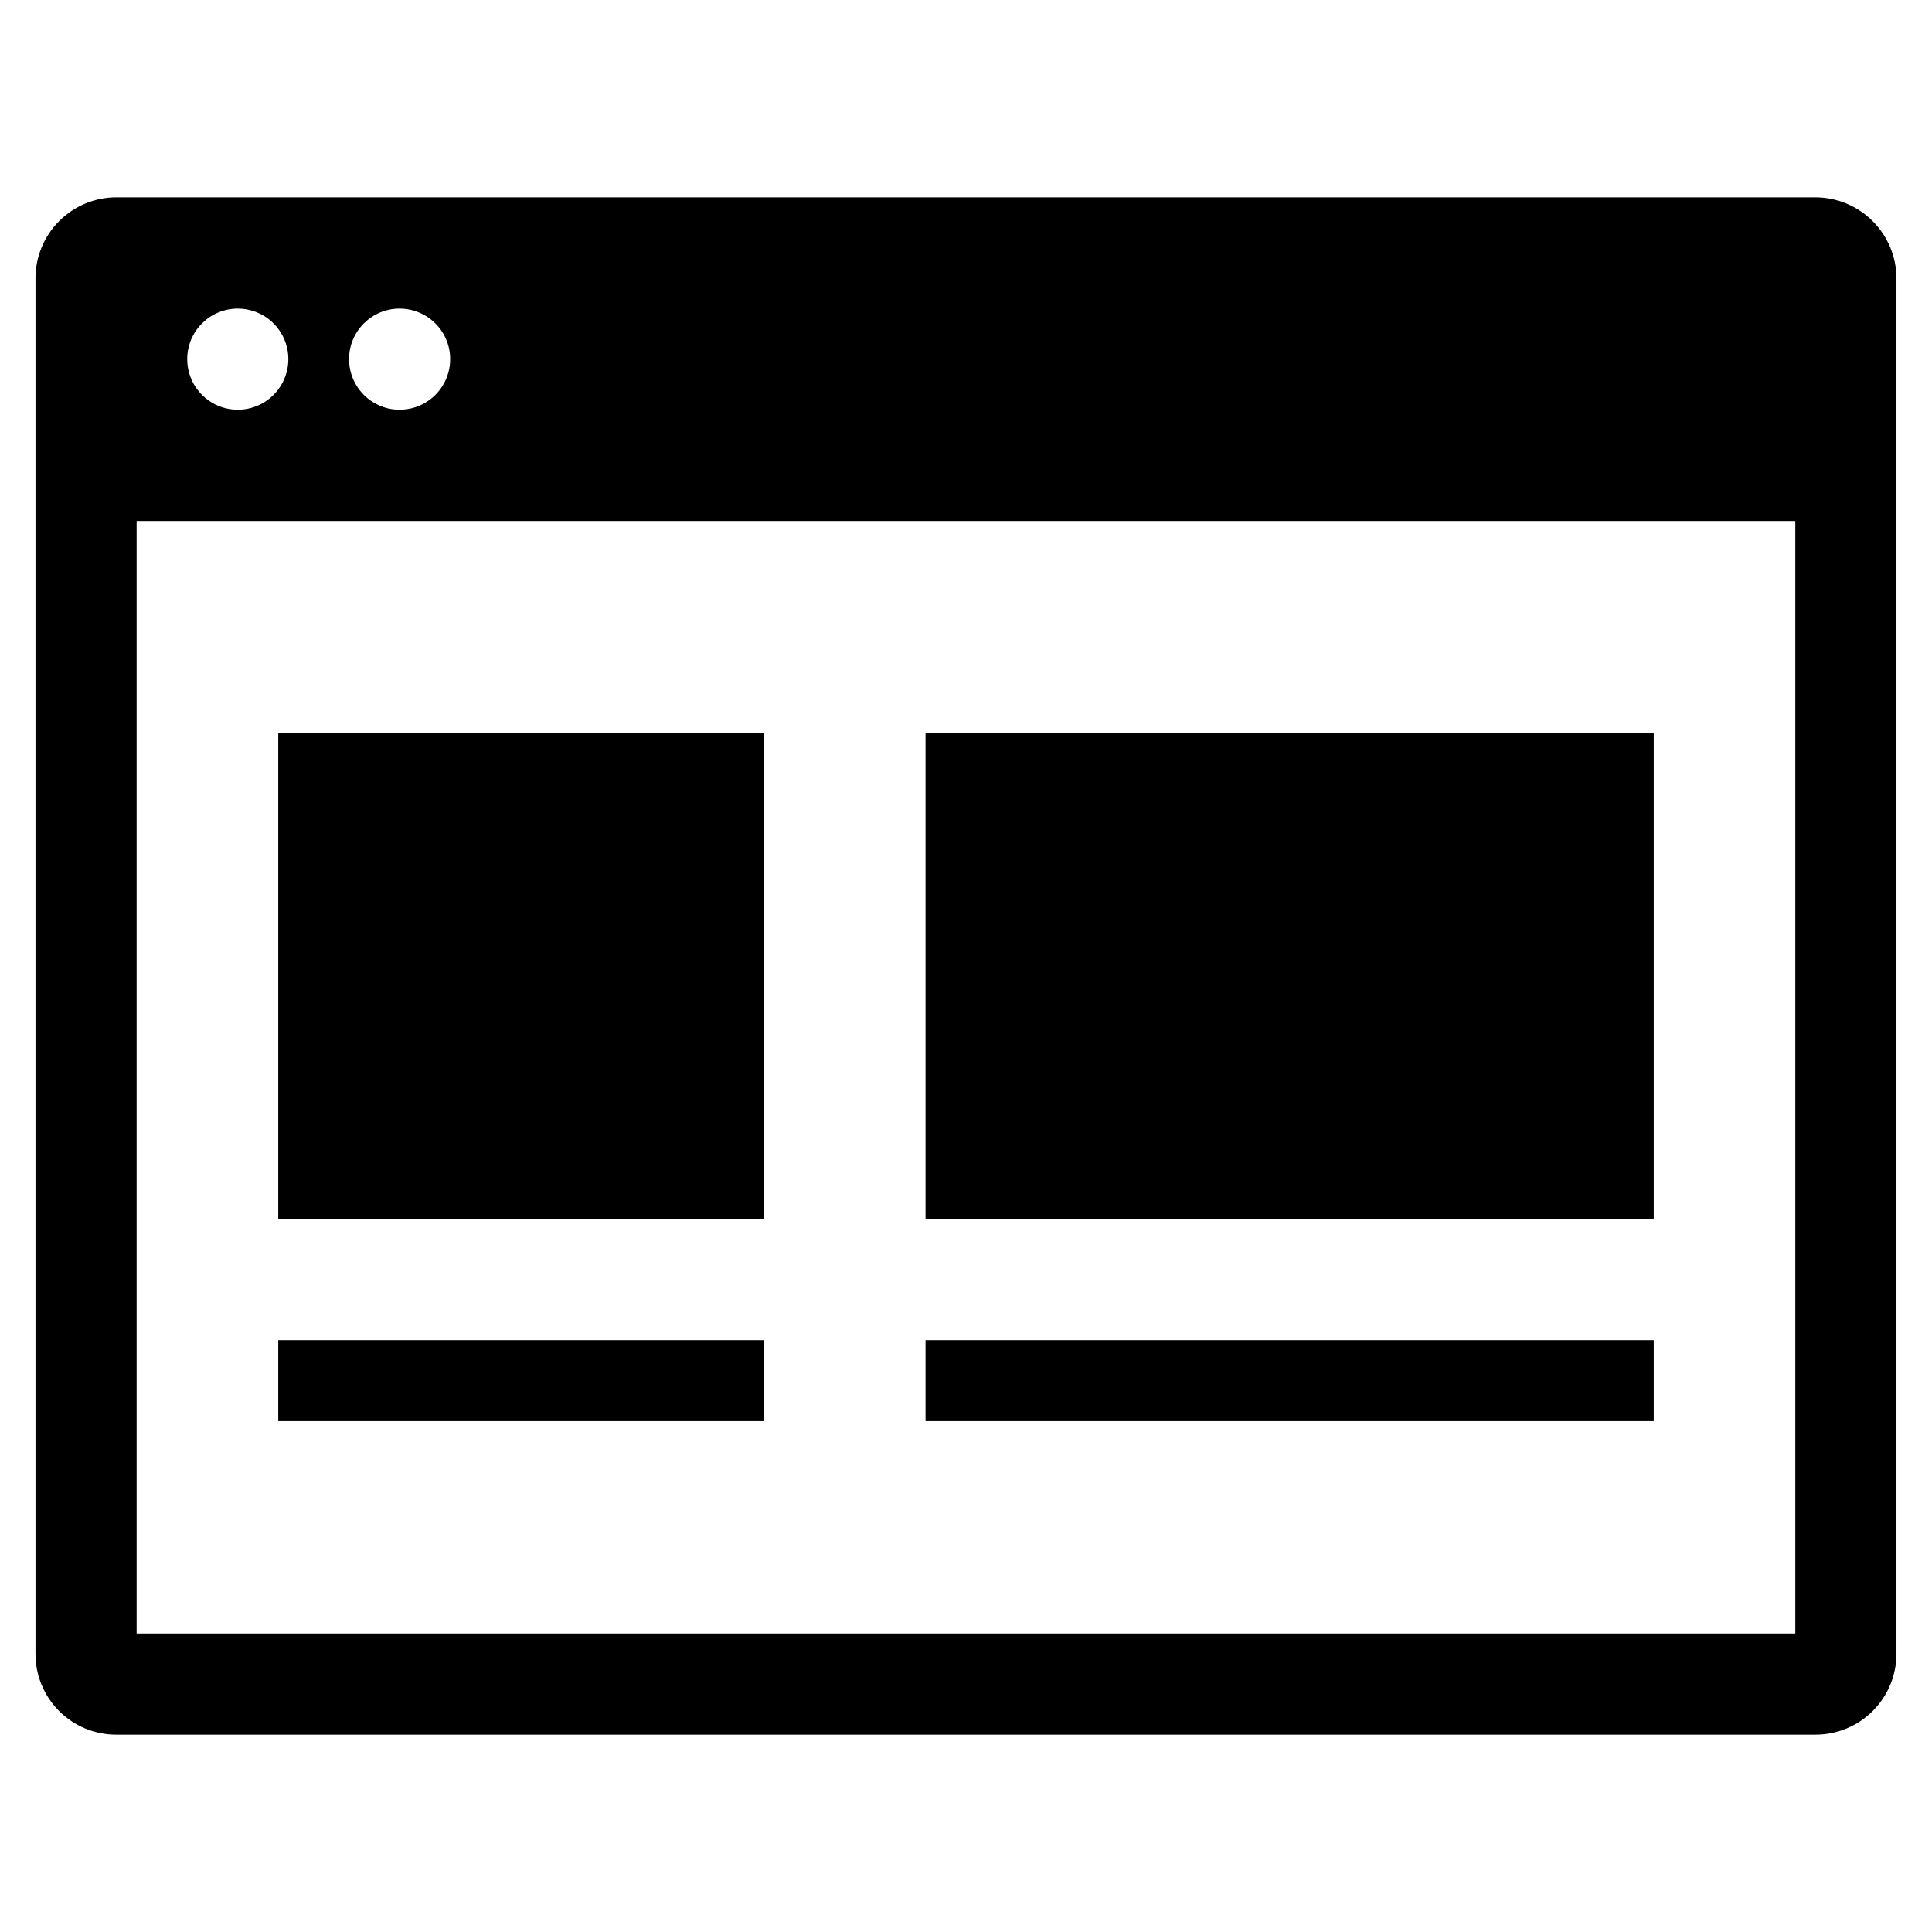 <?xml version="1.0" encoding="UTF-8"?>
<!-- Uploaded to: SVG Repo, www.svgrepo.com, Generator: SVG Repo Mixer Tools -->
<svg fill="#000000" width="800px" height="800px" version="1.1" viewBox="144 144 512 512" xmlns="http://www.w3.org/2000/svg">
 <g>
  <path d="m217.74 338.36h128.65v128.65h-128.65z"/>
  <path d="m582.26 456.29v-117.93h-192.98v128.65h192.98z"/>
  <path d="m389.28 499.17h192.98v21.441h-192.98z"/>
  <path d="m217.74 499.17h128.65v21.441h-128.65z"/>
  <path d="m625.14 196.3h-450.29c-5.688-0.004-11.145 2.258-15.164 6.277-4.023 4.023-6.281 9.477-6.281 15.164v364.52c-0.02 5.691 2.234 11.16 6.262 15.184 4.023 4.027 9.488 6.277 15.184 6.258h450.29c5.688 0.004 11.141-2.254 15.16-6.277 4.023-4.023 6.281-9.477 6.281-15.164v-364.52c-0.016-5.68-2.281-11.125-6.301-15.145-4.016-4.016-9.461-6.281-15.141-6.297zm-375.24 29.484c5.422 0 10.309 3.262 12.383 8.27 2.074 5.008 0.926 10.773-2.906 14.605-3.832 3.832-9.598 4.981-14.605 2.906-5.008-2.074-8.273-6.961-8.273-12.383 0.004-7.398 6.004-13.398 13.402-13.398zm-42.883 0c5.418 0 10.305 3.262 12.379 8.27 2.074 5.008 0.93 10.773-2.906 14.605-3.832 3.832-9.594 4.981-14.602 2.906s-8.273-6.961-8.273-12.383c0-7.398 6-13.398 13.402-13.398zm412.76 351.12h-439.57v-294.83h439.57z"/>
 </g>
</svg>